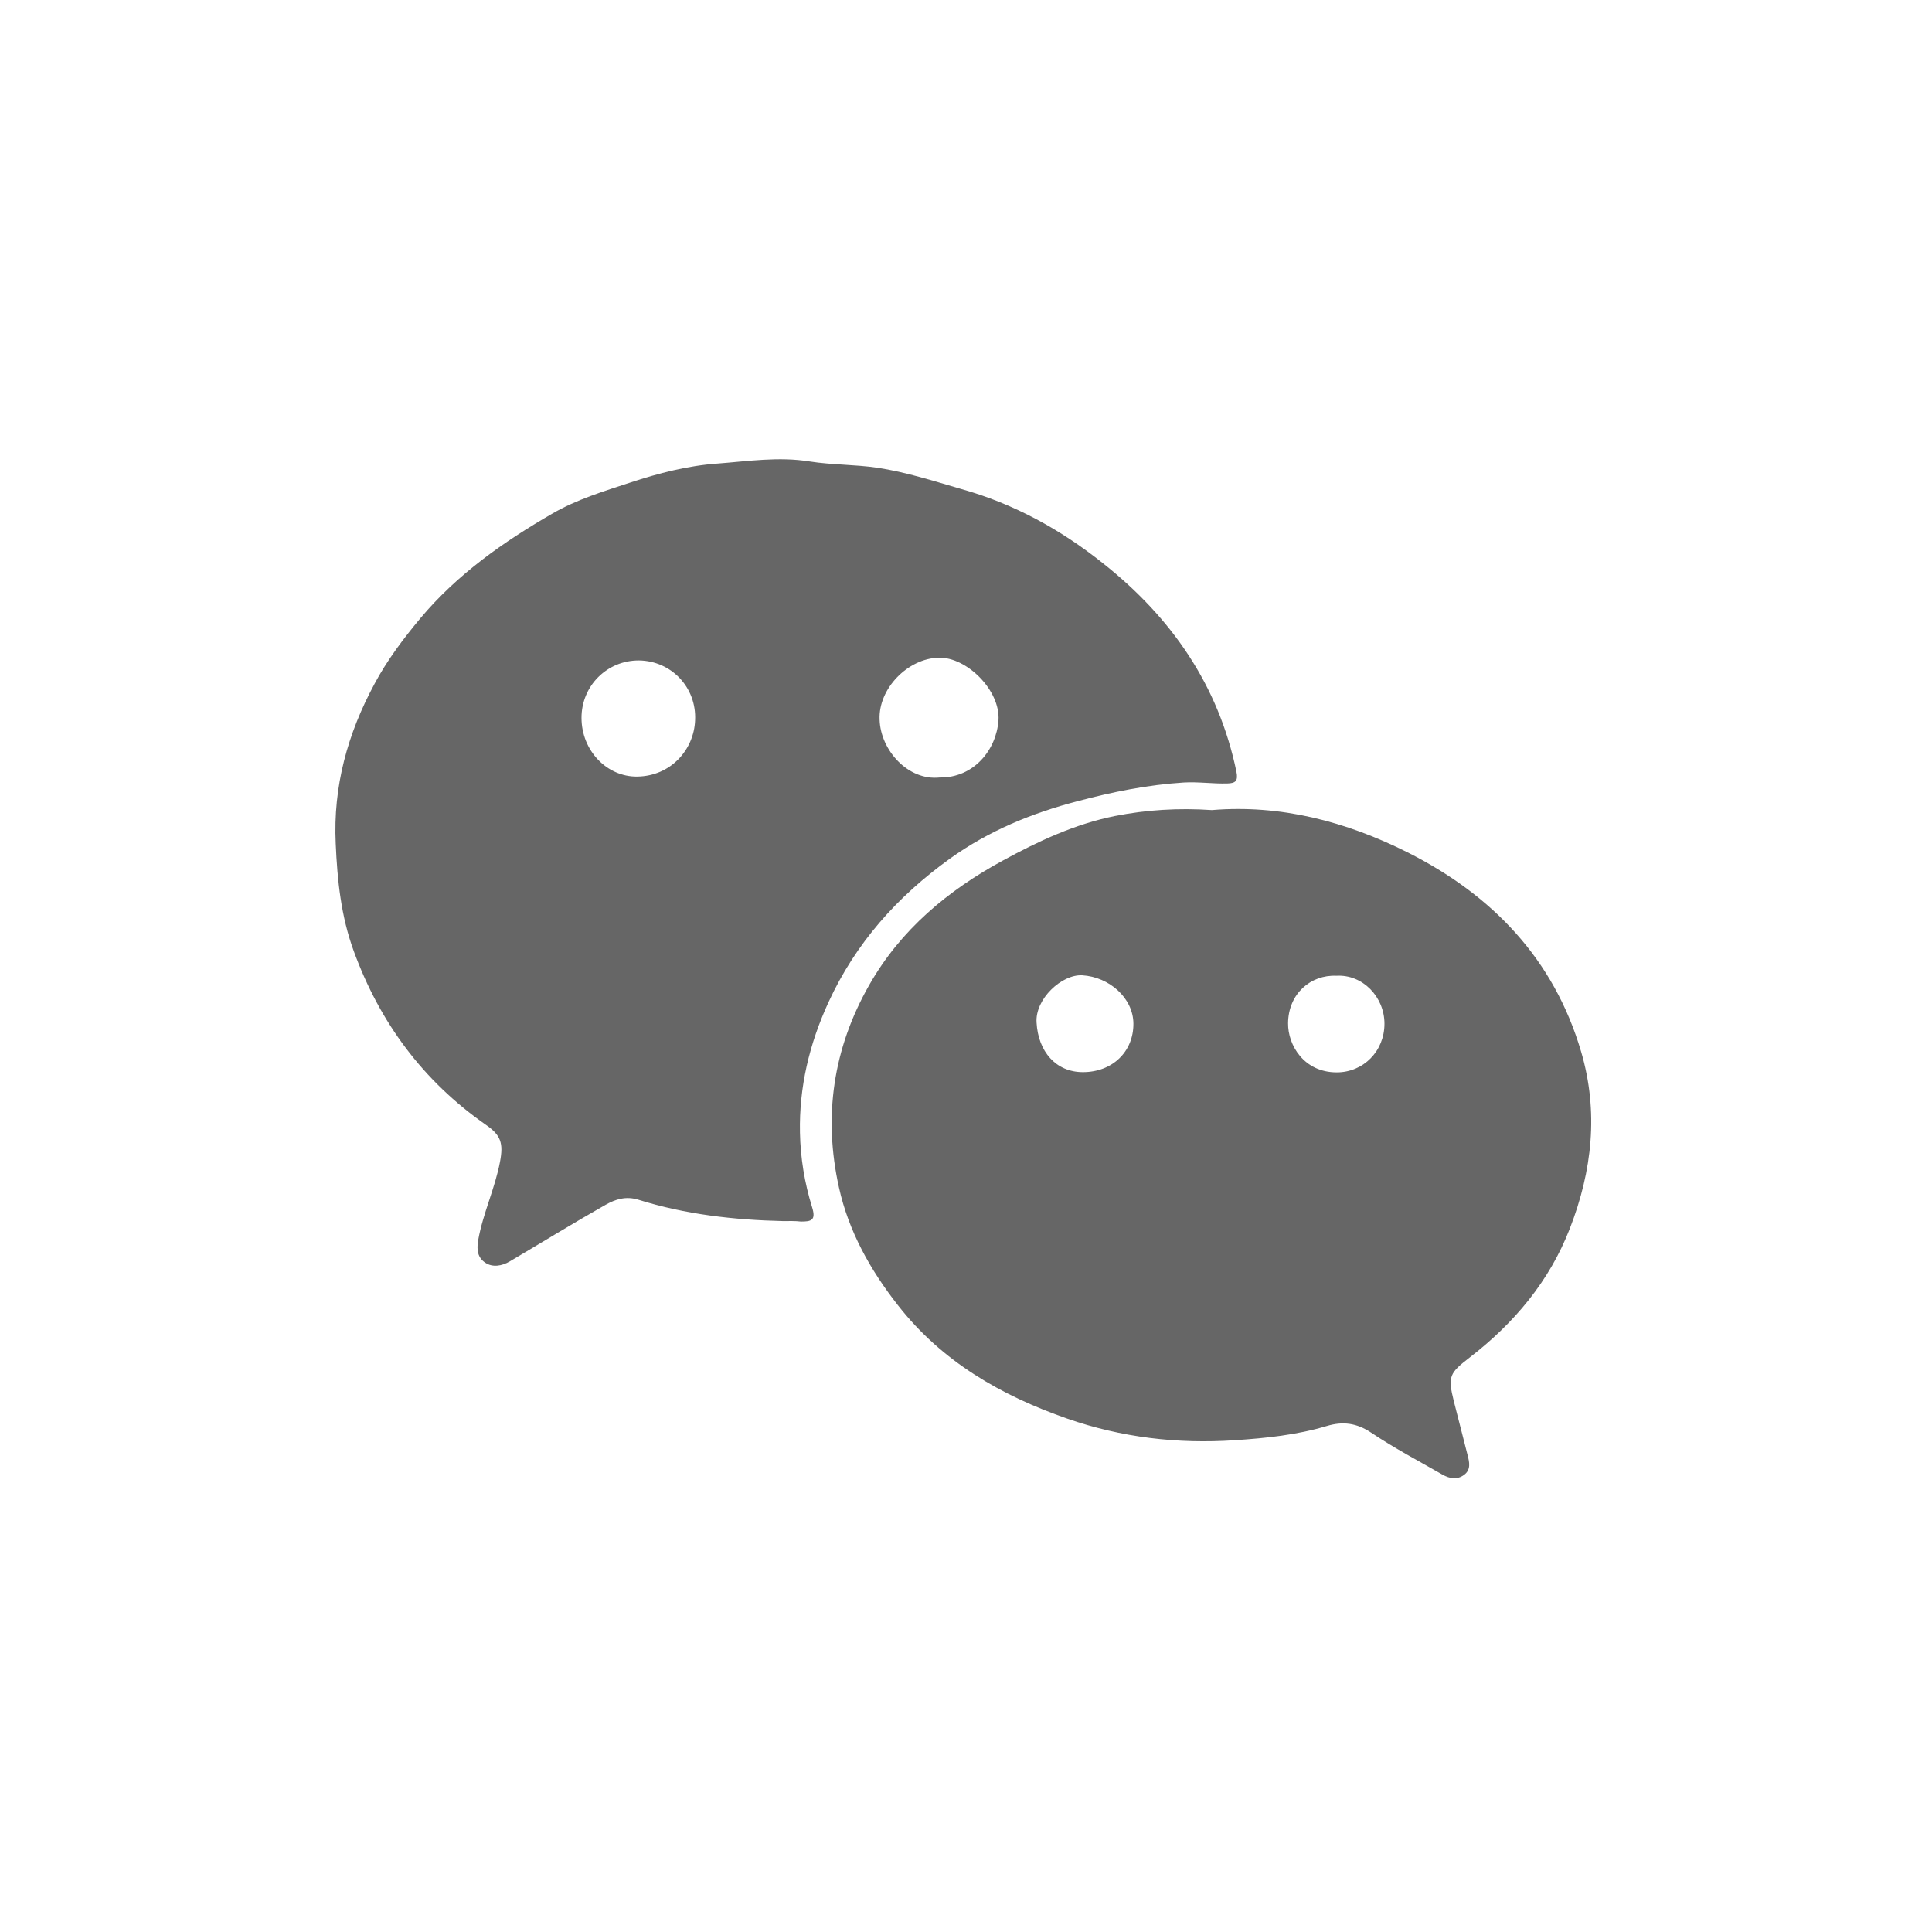 <svg height='36' width='36'  fill="#666666" xmlns="http://www.w3.org/2000/svg" xmlns:xlink="http://www.w3.org/1999/xlink" version="1.1" x="0px" y="0px" viewBox="0 0 841.9 595.3" style="enable-background:new 0 0 841.9 595.3;" xml:space="preserve"><g><path d="M341.1,408.8c-21.3-0.5-42.5-2.9-62.9-9.3c-5.5-1.7-10-0.2-14.3,2.2c-14.1,8-27.9,16.5-41.8,24.7   c-3.4,2-7.5,2.7-10.7,0.5c-3.2-2.2-3.8-5.4-3-9.9c2.1-11.7,7.3-22.4,9.5-34.1c1.5-8,0.4-11.5-6.1-16   c-27.4-19.1-46.3-44.6-57.7-75.9c-5.5-15.1-7.1-30.6-7.8-46.6c-1.2-25.1,5.2-48,16.9-69.7c5.5-10.3,12.5-19.6,20-28.6   c16.1-19.2,36.2-33.3,57.5-45.6c10.5-6.1,22.3-9.7,33.9-13.5c12.4-4.1,25.2-7.4,38.1-8.3c13.3-1,26.6-3.1,40.2-0.9   c9.6,1.5,19.6,1.3,29.3,2.7c12.6,1.9,24.6,5.8,36.7,9.3c22.9,6.4,43.4,17.7,61.8,32.4c29.7,23.5,50.3,53.1,58.1,90.8   c0.8,4-0.4,5-3.9,5.1c-6.4,0.2-12.7-0.8-19.2-0.4c-15.7,1-30.9,4.1-46,8.1c-20,5.2-38.8,12.9-55.8,25.1   c-22.9,16.5-41,36.7-52.9,62.6c-8.3,18.1-12.8,36.9-12.4,56.7c0.2,11,2,22,5.3,32.6c1.8,5.8-0.5,6.2-4.9,6.2   C346.6,408.7,343.8,408.8,341.1,408.8z M409.5,215.5c14.9,0.2,24.7-12.1,25.6-24.9c0.9-13-13.8-27.6-26-27.3   c-13.5,0.3-26.4,13.5-25.8,27C383.7,203.6,395.7,217,409.5,215.5z M278.5,164.5c-13.9-0.1-25.1,11-25.1,25   c0,14.3,11.1,25.8,24.3,25.6c14.6-0.2,24.7-11.7,25.2-24.5C303.6,176.2,292.5,164.7,278.5,164.5z"></path><path d="M528.1,229.7c29.9-2.5,58.5,5,85.2,18.4c36.8,18.5,63.8,46.4,75.7,86.9c7.7,26.2,4.8,52-4.9,77   c-8.9,23-24.3,41.3-43.6,56.2c-8.8,6.8-9.7,8.2-7,19c2,7.8,4,15.6,6,23.5c0.8,3.1,1.6,6.4-1.5,8.7c-3.1,2.3-6.4,1.6-9.4-0.1   c-10.5-6-21.1-11.6-31.1-18.3c-6.3-4.2-12.3-5-19.3-2.9c-13,3.9-26.4,5.3-40,6.2c-25.1,1.7-49.6-1.2-73.1-9.4   c-28.7-10-54.6-24.8-73.8-49.4c-12.1-15.4-21.5-32.3-25.7-51.3c-6.9-30.9-2.6-60.6,13.2-88.3c13.7-24.1,34.3-41.2,58.2-54.2   c15.4-8.4,31.4-15.9,48.8-19.4C499.5,229.6,513.5,228.7,528.1,229.7z M471.9,343.9c12.8,0,22.1-8.9,22-21.2   c-0.1-11.1-10.5-20.3-22.3-21c-8.9-0.5-20.6,10.3-19.9,20.6C452.4,334.9,460.1,343.9,471.9,343.9z M582.3,301.9   c-11-0.5-20.9,7.7-21,20.7c-0.1,9.5,6.9,21.4,21.2,21.4c11.6,0,20.8-9.2,20.8-21.2C603.3,311.1,593.8,301.2,582.3,301.9z"></path></g></svg>